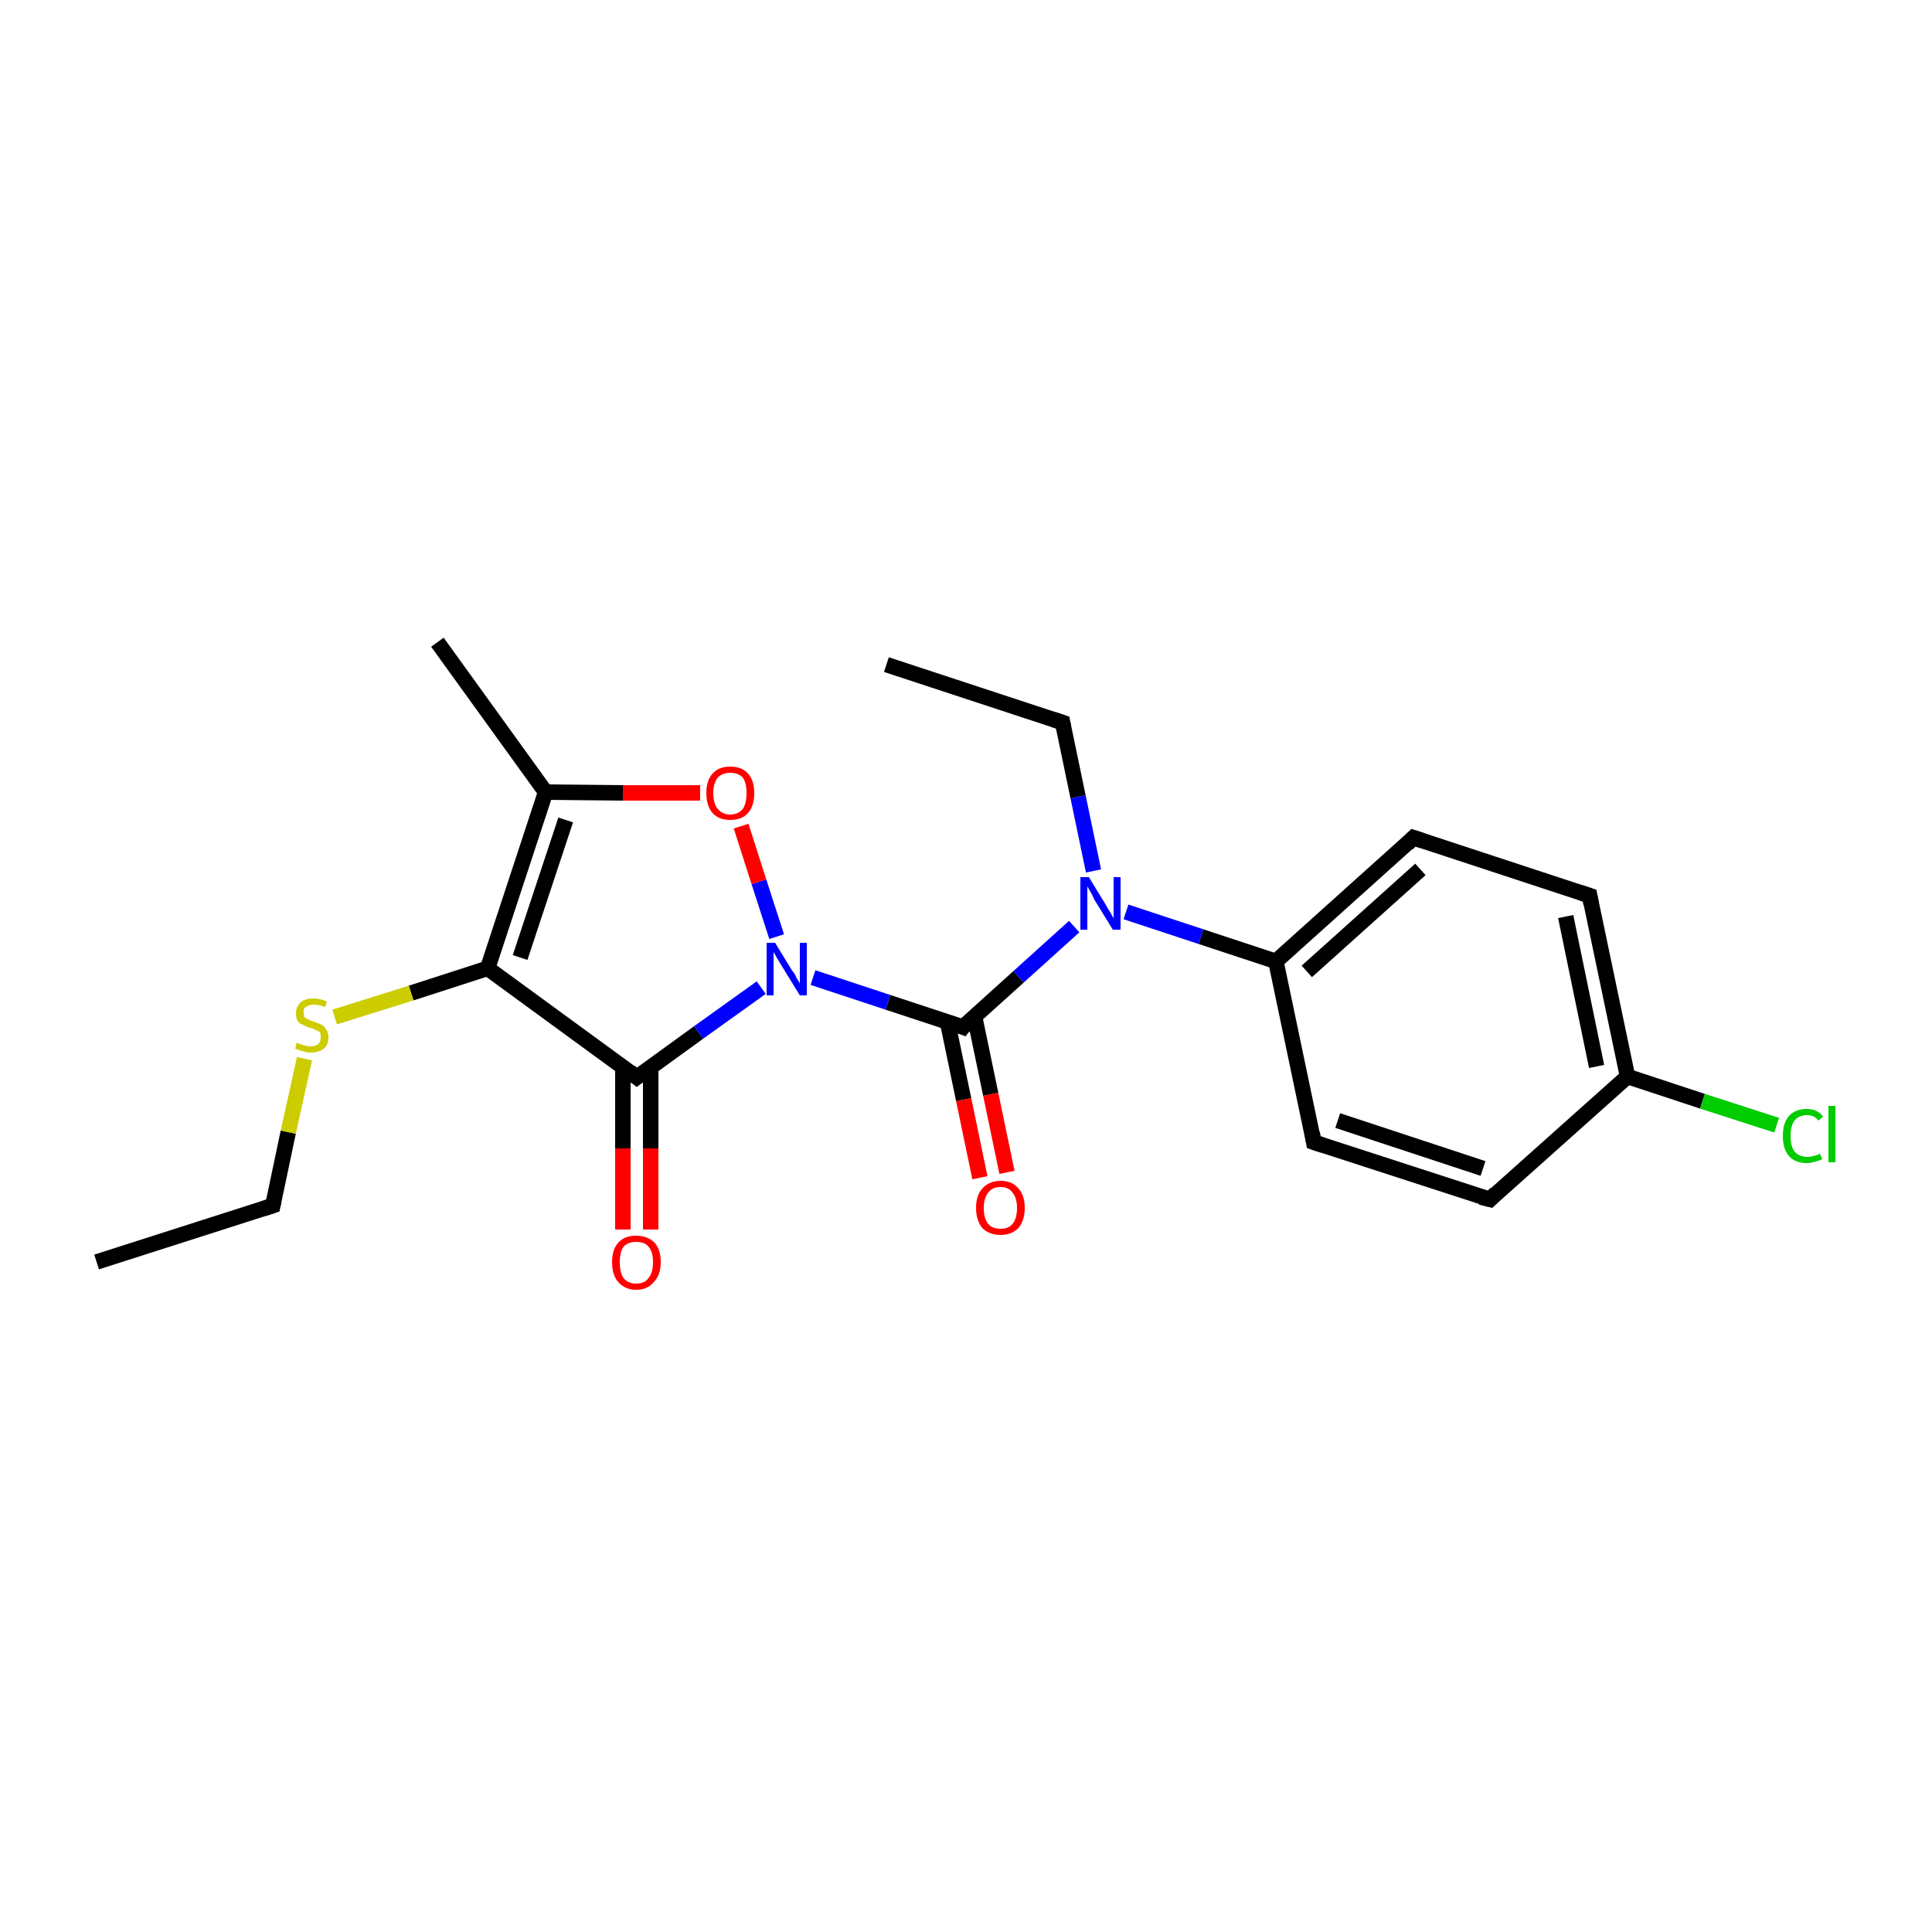 <?xml version='1.0' encoding='iso-8859-1'?>
<svg version='1.1' baseProfile='full'
              xmlns='http://www.w3.org/2000/svg'
                      xmlns:rdkit='http://www.rdkit.org/xml'
                      xmlns:xlink='http://www.w3.org/1999/xlink'
                  xml:space='preserve'
width='250px' height='250px' viewBox='0 0 250 250'>
<!-- END OF HEADER -->
<rect style='opacity:1.0;fill:#FFFFFF;stroke:none' width='250.0' height='250.0' x='0.0' y='0.0'> </rect>
<path class='bond-0 atom-0 atom-3' d='M 114.7,86.0 L 137.5,93.5' style='fill:none;fill-rule:evenodd;stroke:#000000;stroke-width:2.0px;stroke-linecap:butt;stroke-linejoin:miter;stroke-opacity:1' />
<path class='bond-1 atom-1 atom-4' d='M 12.5,163.3 L 35.3,156.0' style='fill:none;fill-rule:evenodd;stroke:#000000;stroke-width:2.0px;stroke-linecap:butt;stroke-linejoin:miter;stroke-opacity:1' />
<path class='bond-2 atom-2 atom-9' d='M 56.6,83.1 L 70.6,102.5' style='fill:none;fill-rule:evenodd;stroke:#000000;stroke-width:2.0px;stroke-linecap:butt;stroke-linejoin:miter;stroke-opacity:1' />
<path class='bond-3 atom-3 atom-16' d='M 137.5,93.5 L 139.5,103.1' style='fill:none;fill-rule:evenodd;stroke:#000000;stroke-width:2.0px;stroke-linecap:butt;stroke-linejoin:miter;stroke-opacity:1' />
<path class='bond-3 atom-3 atom-16' d='M 139.5,103.1 L 141.5,112.7' style='fill:none;fill-rule:evenodd;stroke:#0000FF;stroke-width:2.0px;stroke-linecap:butt;stroke-linejoin:miter;stroke-opacity:1' />
<path class='bond-4 atom-4 atom-21' d='M 35.3,156.0 L 37.3,146.5' style='fill:none;fill-rule:evenodd;stroke:#000000;stroke-width:2.0px;stroke-linecap:butt;stroke-linejoin:miter;stroke-opacity:1' />
<path class='bond-4 atom-4 atom-21' d='M 37.3,146.5 L 39.4,137.0' style='fill:none;fill-rule:evenodd;stroke:#CCCC00;stroke-width:2.0px;stroke-linecap:butt;stroke-linejoin:miter;stroke-opacity:1' />
<path class='bond-5 atom-5 atom-7' d='M 192.8,155.2 L 170.0,147.8' style='fill:none;fill-rule:evenodd;stroke:#000000;stroke-width:2.0px;stroke-linecap:butt;stroke-linejoin:miter;stroke-opacity:1' />
<path class='bond-5 atom-5 atom-7' d='M 191.9,151.2 L 173.1,145.0' style='fill:none;fill-rule:evenodd;stroke:#000000;stroke-width:2.0px;stroke-linecap:butt;stroke-linejoin:miter;stroke-opacity:1' />
<path class='bond-6 atom-5 atom-10' d='M 192.8,155.2 L 210.6,139.3' style='fill:none;fill-rule:evenodd;stroke:#000000;stroke-width:2.0px;stroke-linecap:butt;stroke-linejoin:miter;stroke-opacity:1' />
<path class='bond-7 atom-6 atom-8' d='M 205.7,115.9 L 182.9,108.4' style='fill:none;fill-rule:evenodd;stroke:#000000;stroke-width:2.0px;stroke-linecap:butt;stroke-linejoin:miter;stroke-opacity:1' />
<path class='bond-8 atom-6 atom-10' d='M 205.7,115.9 L 210.6,139.3' style='fill:none;fill-rule:evenodd;stroke:#000000;stroke-width:2.0px;stroke-linecap:butt;stroke-linejoin:miter;stroke-opacity:1' />
<path class='bond-8 atom-6 atom-10' d='M 202.6,118.6 L 206.6,138.0' style='fill:none;fill-rule:evenodd;stroke:#000000;stroke-width:2.0px;stroke-linecap:butt;stroke-linejoin:miter;stroke-opacity:1' />
<path class='bond-9 atom-7 atom-11' d='M 170.0,147.8 L 165.1,124.4' style='fill:none;fill-rule:evenodd;stroke:#000000;stroke-width:2.0px;stroke-linecap:butt;stroke-linejoin:miter;stroke-opacity:1' />
<path class='bond-10 atom-8 atom-11' d='M 182.9,108.4 L 165.1,124.4' style='fill:none;fill-rule:evenodd;stroke:#000000;stroke-width:2.0px;stroke-linecap:butt;stroke-linejoin:miter;stroke-opacity:1' />
<path class='bond-10 atom-8 atom-11' d='M 183.8,112.5 L 169.1,125.7' style='fill:none;fill-rule:evenodd;stroke:#000000;stroke-width:2.0px;stroke-linecap:butt;stroke-linejoin:miter;stroke-opacity:1' />
<path class='bond-11 atom-9 atom-12' d='M 70.6,102.5 L 63.1,125.3' style='fill:none;fill-rule:evenodd;stroke:#000000;stroke-width:2.0px;stroke-linecap:butt;stroke-linejoin:miter;stroke-opacity:1' />
<path class='bond-11 atom-9 atom-12' d='M 73.2,106.1 L 67.3,123.9' style='fill:none;fill-rule:evenodd;stroke:#000000;stroke-width:2.0px;stroke-linecap:butt;stroke-linejoin:miter;stroke-opacity:1' />
<path class='bond-12 atom-9 atom-20' d='M 70.6,102.5 L 80.6,102.6' style='fill:none;fill-rule:evenodd;stroke:#000000;stroke-width:2.0px;stroke-linecap:butt;stroke-linejoin:miter;stroke-opacity:1' />
<path class='bond-12 atom-9 atom-20' d='M 80.6,102.6 L 90.6,102.6' style='fill:none;fill-rule:evenodd;stroke:#FF0000;stroke-width:2.0px;stroke-linecap:butt;stroke-linejoin:miter;stroke-opacity:1' />
<path class='bond-13 atom-10 atom-15' d='M 210.6,139.3 L 220.3,142.5' style='fill:none;fill-rule:evenodd;stroke:#000000;stroke-width:2.0px;stroke-linecap:butt;stroke-linejoin:miter;stroke-opacity:1' />
<path class='bond-13 atom-10 atom-15' d='M 220.3,142.5 L 229.9,145.6' style='fill:none;fill-rule:evenodd;stroke:#00CC00;stroke-width:2.0px;stroke-linecap:butt;stroke-linejoin:miter;stroke-opacity:1' />
<path class='bond-14 atom-11 atom-16' d='M 165.1,124.4 L 155.4,121.2' style='fill:none;fill-rule:evenodd;stroke:#000000;stroke-width:2.0px;stroke-linecap:butt;stroke-linejoin:miter;stroke-opacity:1' />
<path class='bond-14 atom-11 atom-16' d='M 155.4,121.2 L 145.7,118.0' style='fill:none;fill-rule:evenodd;stroke:#0000FF;stroke-width:2.0px;stroke-linecap:butt;stroke-linejoin:miter;stroke-opacity:1' />
<path class='bond-15 atom-12 atom-13' d='M 63.1,125.3 L 82.4,139.4' style='fill:none;fill-rule:evenodd;stroke:#000000;stroke-width:2.0px;stroke-linecap:butt;stroke-linejoin:miter;stroke-opacity:1' />
<path class='bond-16 atom-12 atom-21' d='M 63.1,125.3 L 53.2,128.5' style='fill:none;fill-rule:evenodd;stroke:#000000;stroke-width:2.0px;stroke-linecap:butt;stroke-linejoin:miter;stroke-opacity:1' />
<path class='bond-16 atom-12 atom-21' d='M 53.2,128.5 L 43.3,131.6' style='fill:none;fill-rule:evenodd;stroke:#CCCC00;stroke-width:2.0px;stroke-linecap:butt;stroke-linejoin:miter;stroke-opacity:1' />
<path class='bond-17 atom-13 atom-17' d='M 82.4,139.4 L 90.4,133.6' style='fill:none;fill-rule:evenodd;stroke:#000000;stroke-width:2.0px;stroke-linecap:butt;stroke-linejoin:miter;stroke-opacity:1' />
<path class='bond-17 atom-13 atom-17' d='M 90.4,133.6 L 98.5,127.8' style='fill:none;fill-rule:evenodd;stroke:#0000FF;stroke-width:2.0px;stroke-linecap:butt;stroke-linejoin:miter;stroke-opacity:1' />
<path class='bond-18 atom-13 atom-18' d='M 80.6,138.1 L 80.6,148.6' style='fill:none;fill-rule:evenodd;stroke:#000000;stroke-width:2.0px;stroke-linecap:butt;stroke-linejoin:miter;stroke-opacity:1' />
<path class='bond-18 atom-13 atom-18' d='M 80.6,148.6 L 80.6,159.1' style='fill:none;fill-rule:evenodd;stroke:#FF0000;stroke-width:2.0px;stroke-linecap:butt;stroke-linejoin:miter;stroke-opacity:1' />
<path class='bond-18 atom-13 atom-18' d='M 84.2,138.1 L 84.2,148.6' style='fill:none;fill-rule:evenodd;stroke:#000000;stroke-width:2.0px;stroke-linecap:butt;stroke-linejoin:miter;stroke-opacity:1' />
<path class='bond-18 atom-13 atom-18' d='M 84.2,148.6 L 84.2,159.1' style='fill:none;fill-rule:evenodd;stroke:#FF0000;stroke-width:2.0px;stroke-linecap:butt;stroke-linejoin:miter;stroke-opacity:1' />
<path class='bond-19 atom-14 atom-16' d='M 124.6,132.9 L 131.8,126.4' style='fill:none;fill-rule:evenodd;stroke:#000000;stroke-width:2.0px;stroke-linecap:butt;stroke-linejoin:miter;stroke-opacity:1' />
<path class='bond-19 atom-14 atom-16' d='M 131.8,126.4 L 139.0,119.9' style='fill:none;fill-rule:evenodd;stroke:#0000FF;stroke-width:2.0px;stroke-linecap:butt;stroke-linejoin:miter;stroke-opacity:1' />
<path class='bond-20 atom-14 atom-17' d='M 124.6,132.9 L 114.9,129.7' style='fill:none;fill-rule:evenodd;stroke:#000000;stroke-width:2.0px;stroke-linecap:butt;stroke-linejoin:miter;stroke-opacity:1' />
<path class='bond-20 atom-14 atom-17' d='M 114.9,129.7 L 105.2,126.5' style='fill:none;fill-rule:evenodd;stroke:#0000FF;stroke-width:2.0px;stroke-linecap:butt;stroke-linejoin:miter;stroke-opacity:1' />
<path class='bond-21 atom-14 atom-19' d='M 122.6,132.2 L 124.7,142.3' style='fill:none;fill-rule:evenodd;stroke:#000000;stroke-width:2.0px;stroke-linecap:butt;stroke-linejoin:miter;stroke-opacity:1' />
<path class='bond-21 atom-14 atom-19' d='M 124.7,142.3 L 126.8,152.4' style='fill:none;fill-rule:evenodd;stroke:#FF0000;stroke-width:2.0px;stroke-linecap:butt;stroke-linejoin:miter;stroke-opacity:1' />
<path class='bond-21 atom-14 atom-19' d='M 126.1,131.5 L 128.2,141.6' style='fill:none;fill-rule:evenodd;stroke:#000000;stroke-width:2.0px;stroke-linecap:butt;stroke-linejoin:miter;stroke-opacity:1' />
<path class='bond-21 atom-14 atom-19' d='M 128.2,141.6 L 130.3,151.7' style='fill:none;fill-rule:evenodd;stroke:#FF0000;stroke-width:2.0px;stroke-linecap:butt;stroke-linejoin:miter;stroke-opacity:1' />
<path class='bond-22 atom-17 atom-20' d='M 100.5,121.2 L 98.2,114.1' style='fill:none;fill-rule:evenodd;stroke:#0000FF;stroke-width:2.0px;stroke-linecap:butt;stroke-linejoin:miter;stroke-opacity:1' />
<path class='bond-22 atom-17 atom-20' d='M 98.2,114.1 L 95.9,106.9' style='fill:none;fill-rule:evenodd;stroke:#FF0000;stroke-width:2.0px;stroke-linecap:butt;stroke-linejoin:miter;stroke-opacity:1' />
<path d='M 136.3,93.1 L 137.5,93.5 L 137.6,94.0' style='fill:none;stroke:#000000;stroke-width:2.0px;stroke-linecap:butt;stroke-linejoin:miter;stroke-opacity:1;' />
<path d='M 34.1,156.4 L 35.3,156.0 L 35.4,155.5' style='fill:none;stroke:#000000;stroke-width:2.0px;stroke-linecap:butt;stroke-linejoin:miter;stroke-opacity:1;' />
<path d='M 191.6,154.9 L 192.8,155.2 L 193.6,154.4' style='fill:none;stroke:#000000;stroke-width:2.0px;stroke-linecap:butt;stroke-linejoin:miter;stroke-opacity:1;' />
<path d='M 204.5,115.5 L 205.7,115.9 L 205.9,117.0' style='fill:none;stroke:#000000;stroke-width:2.0px;stroke-linecap:butt;stroke-linejoin:miter;stroke-opacity:1;' />
<path d='M 171.2,148.2 L 170.0,147.8 L 169.8,146.6' style='fill:none;stroke:#000000;stroke-width:2.0px;stroke-linecap:butt;stroke-linejoin:miter;stroke-opacity:1;' />
<path d='M 184.1,108.8 L 182.9,108.4 L 182.1,109.2' style='fill:none;stroke:#000000;stroke-width:2.0px;stroke-linecap:butt;stroke-linejoin:miter;stroke-opacity:1;' />
<path d='M 81.5,138.7 L 82.4,139.4 L 82.8,139.1' style='fill:none;stroke:#000000;stroke-width:2.0px;stroke-linecap:butt;stroke-linejoin:miter;stroke-opacity:1;' />
<path d='M 124.9,132.5 L 124.6,132.9 L 124.1,132.7' style='fill:none;stroke:#000000;stroke-width:2.0px;stroke-linecap:butt;stroke-linejoin:miter;stroke-opacity:1;' />
<path class='atom-15' d='M 230.7 147.0
Q 230.7 145.3, 231.5 144.4
Q 232.3 143.5, 233.8 143.5
Q 235.2 143.5, 235.9 144.5
L 235.3 145.0
Q 234.8 144.3, 233.8 144.3
Q 232.8 144.3, 232.2 145.0
Q 231.7 145.7, 231.7 147.0
Q 231.7 148.3, 232.2 149.0
Q 232.8 149.7, 233.9 149.7
Q 234.6 149.7, 235.5 149.3
L 235.8 150.0
Q 235.4 150.2, 234.9 150.3
Q 234.4 150.5, 233.8 150.5
Q 232.3 150.5, 231.5 149.6
Q 230.7 148.7, 230.7 147.0
' fill='#00CC00'/>
<path class='atom-15' d='M 236.6 143.1
L 237.5 143.1
L 237.5 150.4
L 236.6 150.4
L 236.6 143.1
' fill='#00CC00'/>
<path class='atom-16' d='M 140.9 113.5
L 143.1 117.1
Q 143.3 117.5, 143.7 118.1
Q 144.0 118.7, 144.1 118.8
L 144.1 113.5
L 145.0 113.5
L 145.0 120.3
L 144.0 120.3
L 141.6 116.4
Q 141.4 115.9, 141.1 115.4
Q 140.8 114.9, 140.7 114.7
L 140.7 120.3
L 139.8 120.3
L 139.8 113.5
L 140.9 113.5
' fill='#0000FF'/>
<path class='atom-17' d='M 100.3 122.0
L 102.5 125.6
Q 102.8 125.9, 103.1 126.6
Q 103.5 127.2, 103.5 127.3
L 103.5 122.0
L 104.4 122.0
L 104.4 128.8
L 103.5 128.8
L 101.1 124.9
Q 100.8 124.4, 100.5 123.9
Q 100.2 123.3, 100.1 123.2
L 100.1 128.8
L 99.2 128.8
L 99.2 122.0
L 100.3 122.0
' fill='#0000FF'/>
<path class='atom-18' d='M 79.2 163.3
Q 79.2 161.7, 80.0 160.8
Q 80.8 159.9, 82.3 159.9
Q 83.8 159.9, 84.7 160.8
Q 85.5 161.7, 85.5 163.3
Q 85.5 165.0, 84.6 165.9
Q 83.8 166.9, 82.3 166.9
Q 80.9 166.9, 80.0 165.9
Q 79.2 165.0, 79.2 163.3
M 82.3 166.1
Q 83.4 166.1, 83.9 165.4
Q 84.5 164.7, 84.5 163.3
Q 84.5 162.0, 83.9 161.3
Q 83.4 160.7, 82.3 160.7
Q 81.3 160.7, 80.7 161.3
Q 80.2 162.0, 80.2 163.3
Q 80.2 164.7, 80.7 165.4
Q 81.3 166.1, 82.3 166.1
' fill='#FF0000'/>
<path class='atom-19' d='M 126.3 156.3
Q 126.3 154.7, 127.1 153.8
Q 128.0 152.8, 129.5 152.8
Q 131.0 152.8, 131.8 153.8
Q 132.6 154.7, 132.6 156.3
Q 132.6 157.9, 131.8 158.9
Q 130.9 159.8, 129.5 159.8
Q 128.0 159.8, 127.1 158.9
Q 126.3 157.9, 126.3 156.3
M 129.5 159.0
Q 130.5 159.0, 131.0 158.4
Q 131.6 157.7, 131.6 156.3
Q 131.6 155.0, 131.0 154.3
Q 130.5 153.6, 129.5 153.6
Q 128.4 153.6, 127.9 154.3
Q 127.3 155.0, 127.3 156.3
Q 127.3 157.7, 127.9 158.4
Q 128.4 159.0, 129.5 159.0
' fill='#FF0000'/>
<path class='atom-20' d='M 91.4 102.6
Q 91.4 101.0, 92.2 100.1
Q 93.0 99.2, 94.5 99.2
Q 96.0 99.2, 96.8 100.1
Q 97.6 101.0, 97.6 102.6
Q 97.6 104.3, 96.8 105.2
Q 96.0 106.1, 94.5 106.1
Q 93.0 106.1, 92.2 105.2
Q 91.4 104.3, 91.4 102.6
M 94.5 105.4
Q 95.5 105.4, 96.1 104.7
Q 96.6 104.0, 96.6 102.6
Q 96.6 101.3, 96.1 100.6
Q 95.5 100.0, 94.5 100.0
Q 93.5 100.0, 92.9 100.6
Q 92.3 101.3, 92.3 102.6
Q 92.3 104.0, 92.9 104.7
Q 93.5 105.4, 94.5 105.4
' fill='#FF0000'/>
<path class='atom-21' d='M 38.4 134.9
Q 38.5 135.0, 38.8 135.1
Q 39.1 135.2, 39.5 135.3
Q 39.8 135.4, 40.2 135.4
Q 40.8 135.4, 41.2 135.1
Q 41.5 134.8, 41.5 134.2
Q 41.5 133.8, 41.4 133.6
Q 41.2 133.4, 40.9 133.3
Q 40.6 133.1, 40.1 133.0
Q 39.5 132.8, 39.2 132.6
Q 38.8 132.5, 38.5 132.1
Q 38.3 131.7, 38.3 131.1
Q 38.3 130.3, 38.9 129.7
Q 39.5 129.2, 40.6 129.2
Q 41.4 129.2, 42.3 129.6
L 42.1 130.3
Q 41.2 130.0, 40.6 130.0
Q 40.0 130.0, 39.6 130.3
Q 39.2 130.5, 39.3 131.0
Q 39.3 131.4, 39.4 131.6
Q 39.6 131.8, 39.9 131.9
Q 40.2 132.1, 40.6 132.2
Q 41.2 132.4, 41.6 132.6
Q 42.0 132.8, 42.2 133.2
Q 42.5 133.6, 42.5 134.2
Q 42.5 135.2, 41.9 135.7
Q 41.2 136.2, 40.2 136.2
Q 39.6 136.2, 39.1 136.0
Q 38.7 135.9, 38.2 135.7
L 38.4 134.9
' fill='#CCCC00'/>
</svg>
